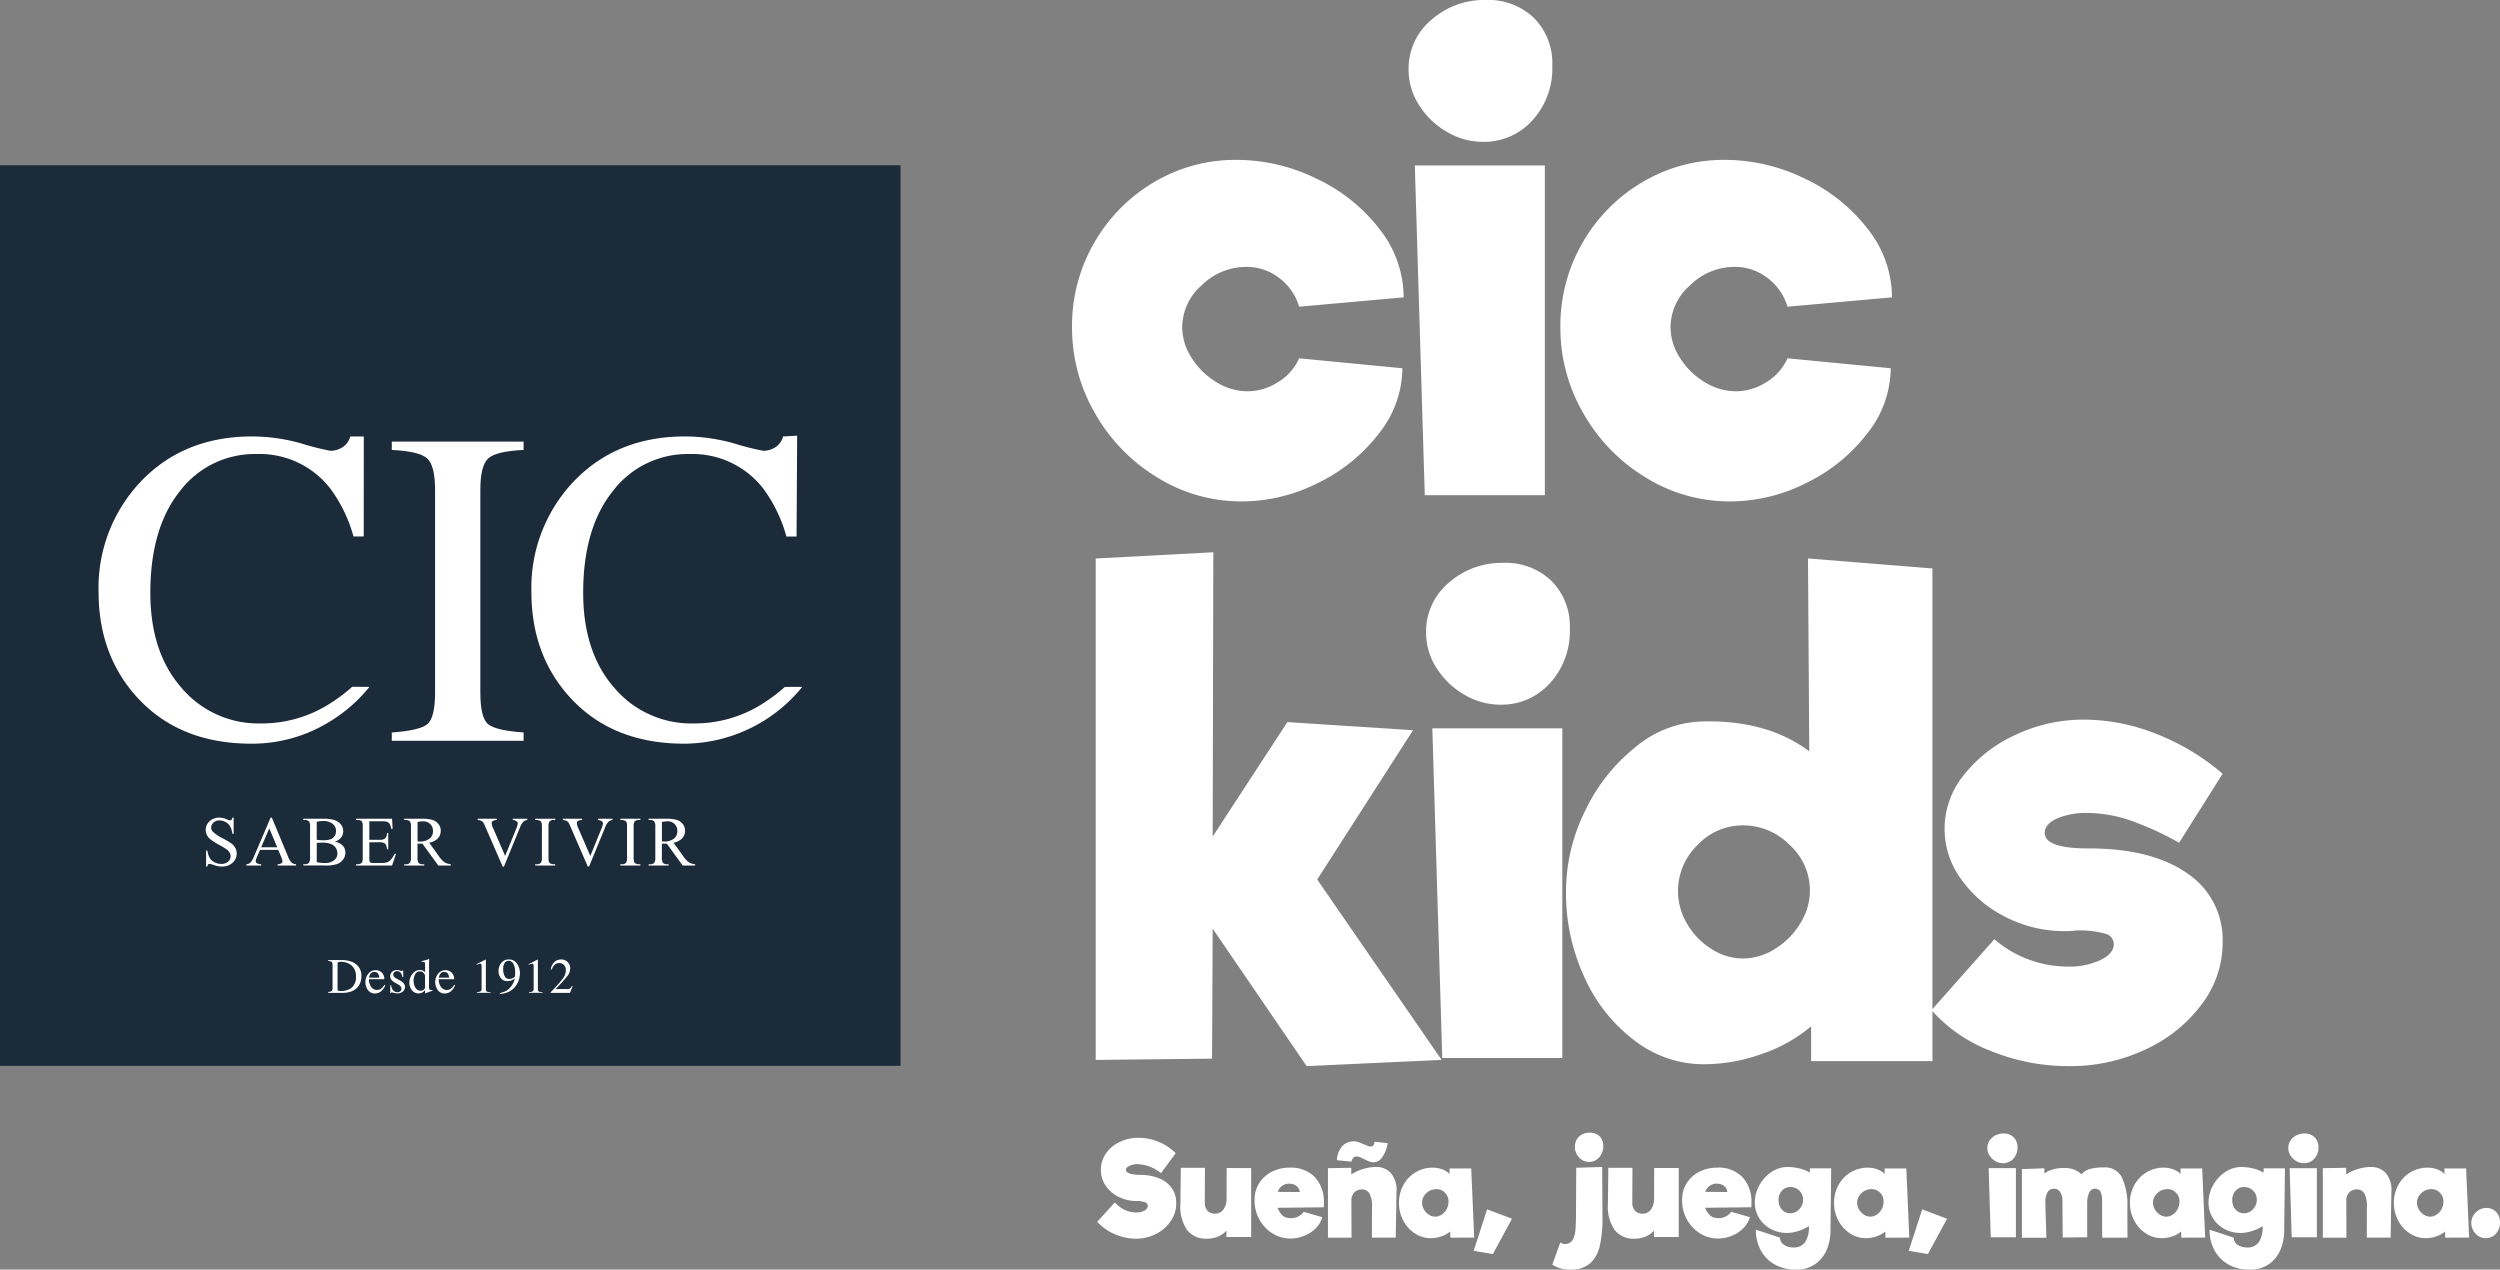 <svg xmlns="http://www.w3.org/2000/svg" width="393.833" height="200" viewBox="0 0 393.833 200">
  <rect x="0" y="0" width="393.833" height="200" fill="#808080" stroke="none"/>
  <g id="Grupo_2" data-name="Grupo 2" transform="translate(-2547 432.895)">
    <g id="Grupo_1" data-name="Grupo 1" transform="translate(2715.883 -432.895)">
      <path id="Trazado_1" data-name="Trazado 1" d="M27.7-4.907A25.1,25.1,0,0,1,14.371-8.68a27.917,27.917,0,0,1-9.8-10.094A26.831,26.831,0,0,1,.945-32.347,26.088,26.088,0,0,1,4.424-45.626a26.131,26.131,0,0,1,9.408-9.555,25.108,25.108,0,0,1,13.083-3.528,28.59,28.59,0,0,1,12.5,2.94,26.963,26.963,0,0,1,9.947,7.938,17.4,17.4,0,0,1,3.822,10.78l-16.464,1.47a8.763,8.763,0,0,0-3.185-4.557,8.406,8.406,0,0,0-5.145-1.715,9.977,9.977,0,0,0-7.007,2.891,8.842,8.842,0,0,0-3.087,6.615,8.962,8.962,0,0,0,1.47,4.8,11.7,11.7,0,0,0,3.871,3.822,9.36,9.36,0,0,0,4.949,1.47,8.874,8.874,0,0,0,4.851-1.47,8.339,8.339,0,0,0,3.283-3.724l16.268,1.568a16.694,16.694,0,0,1-3.675,10.241,26.788,26.788,0,0,1-9.555,7.791A26.665,26.665,0,0,1,27.7-4.907ZM65.625-61.551a11.144,11.144,0,0,1-5.537-1.519,12.515,12.515,0,0,1-4.41-4.165,10.26,10.26,0,0,1-1.715-5.684,10,10,0,0,1,3.577-7.84A12.568,12.568,0,0,1,66.115-83.9a10.367,10.367,0,0,1,7.6,2.842A10.1,10.1,0,0,1,76.6-73.507a12.116,12.116,0,0,1-3.136,8.575A10.249,10.249,0,0,1,65.625-61.551ZM54.943-57.827H75.425v51.94H56.511Zm49.686,52.92A25.1,25.1,0,0,1,91.3-8.68a27.917,27.917,0,0,1-9.8-10.094,26.831,26.831,0,0,1-3.626-13.573,26.088,26.088,0,0,1,3.479-13.279,26.131,26.131,0,0,1,9.408-9.555,25.108,25.108,0,0,1,13.083-3.528,28.59,28.59,0,0,1,12.5,2.94,26.963,26.963,0,0,1,9.947,7.938,17.4,17.4,0,0,1,3.822,10.78l-16.464,1.47a8.763,8.763,0,0,0-3.185-4.557,8.406,8.406,0,0,0-5.145-1.715,9.977,9.977,0,0,0-7.007,2.891,8.842,8.842,0,0,0-3.087,6.615,8.962,8.962,0,0,0,1.47,4.8,11.7,11.7,0,0,0,3.871,3.822,9.359,9.359,0,0,0,4.949,1.47,8.874,8.874,0,0,0,4.851-1.47,8.339,8.339,0,0,0,3.283-3.724l16.268,1.568a16.694,16.694,0,0,1-3.675,10.241,26.788,26.788,0,0,1-9.555,7.791A26.665,26.665,0,0,1,104.629-4.907ZM37.9,84.054,23.1,62.4,23,82.878l-18.326.2V4.086L23.2,3.106l-.1,44.786L34.862,29.86l19.8,1.274L39.566,54.654l19.6,28.42ZM68.379,27.116A11.144,11.144,0,0,1,62.842,25.6a12.515,12.515,0,0,1-4.41-4.165,10.26,10.26,0,0,1-1.715-5.684,10,10,0,0,1,3.577-7.84,12.568,12.568,0,0,1,8.575-3.136,10.367,10.367,0,0,1,7.6,2.842,10.1,10.1,0,0,1,2.891,7.546,12.116,12.116,0,0,1-3.136,8.575A10.249,10.249,0,0,1,68.379,27.116ZM57.7,30.84H78.179V82.78H59.265ZM136.484,5.654V83.27h-19.11V77.782a23.859,23.859,0,0,1-7.644,4.312,27.193,27.193,0,0,1-9.31,1.666,17.842,17.842,0,0,1-10.78-3.675A25.465,25.465,0,0,1,81.7,70.138a31.465,31.465,0,0,1-2.94-13.524A28.735,28.735,0,0,1,81.8,43.776a28.464,28.464,0,0,1,7.987-10.045,17.094,17.094,0,0,1,10.339-3.969q10.29-.294,16.954,4.7l-.2-30.38ZM106.594,67.1a9.537,9.537,0,0,0,5.1-1.519,11.973,11.973,0,0,0,3.969-4.018,9.632,9.632,0,0,0-1.666-12.348,10.307,10.307,0,0,0-7.4-3.087,9.765,9.765,0,0,0-7.105,3.087,10.047,10.047,0,0,0-1.666,12.4,11.4,11.4,0,0,0,3.822,3.969A9.141,9.141,0,0,0,106.594,67.1Zm68.745-18.228A46.372,46.372,0,0,0,167.5,45.3a21.021,21.021,0,0,0-6.566-1.127,11.6,11.6,0,0,0-4.851.882q-1.911.882-1.911,2.254,0,2.45,6.86,2.45,10,0,15.582,3.92A12.556,12.556,0,0,1,182.2,64.552a16.093,16.093,0,0,1-3.283,9.751,23.033,23.033,0,0,1-8.82,7.105,27.7,27.7,0,0,1-12.1,2.646,32.352,32.352,0,0,1-12.348-2.4,23.777,23.777,0,0,1-9.31-6.419l9.9-11.172a17.177,17.177,0,0,0,5.39,3.185,17.625,17.625,0,0,0,6.174,1.127,11.649,11.649,0,0,0,5.145-1.029q2.107-1.029,2.107-2.5a1.737,1.737,0,0,0-1.372-1.666,15.179,15.179,0,0,0-4.606-.49,11.655,11.655,0,0,1-1.764.1,20.247,20.247,0,0,1-9.261-2.205,18.857,18.857,0,0,1-7.007-5.929,13.361,13.361,0,0,1,.392-16.464,21.833,21.833,0,0,1,8.134-6.321,24.986,24.986,0,0,1,10.78-2.4,31.016,31.016,0,0,1,11.417,2.254A36.56,36.56,0,0,1,182.2,37.994Z" transform="translate(-0.945 83.895)" fill="#fff"/>
      <path id="Trazado_24" data-name="Trazado 24" d="M6.276-1.016a8.273,8.273,0,0,1-3.347-.729A7.686,7.686,0,0,1,.2-3.686L2.97-6.725a4.78,4.78,0,0,0,1.55,1.16,4.18,4.18,0,0,0,1.8.421,2.569,2.569,0,0,0,1.335-.308.866.866,0,0,0,.513-.719.632.632,0,0,0-.493-.6A3.682,3.682,0,0,0,6.4-6.95a6.22,6.22,0,0,1-2.8-.637A5.3,5.3,0,0,1,1.543-9.343a4.335,4.335,0,0,1-.77-2.515,4.421,4.421,0,0,1,.8-2.587A5.482,5.482,0,0,1,3.73-16.252a6.687,6.687,0,0,1,2.957-.657,8.322,8.322,0,0,1,3.162.626,8.121,8.121,0,0,1,2.71,1.8l-2.32,3.142a6.271,6.271,0,0,0-3.655-1.417,3,3,0,0,0-1.314.267q-.554.267-.554.637,0,.39.657.585a5.519,5.519,0,0,0,1.561.2,7.909,7.909,0,0,1,2.936.513A4.519,4.519,0,0,1,11.9-9.045,4.013,4.013,0,0,1,12.641-6.6a4.914,4.914,0,0,1-.873,2.823A6.091,6.091,0,0,1,9.438-1.756,6.892,6.892,0,0,1,6.276-1.016ZM24.448-12.145V-1.283h-3.9V-2.289a3.5,3.5,0,0,1-1.314.934,4.381,4.381,0,0,1-1.725.339,3.745,3.745,0,0,1-3.183-1.407A6.559,6.559,0,0,1,13.3-6.54l.062-5.647h3.8l-.021,5.441a1.9,1.9,0,0,0,.421,1.324,1.543,1.543,0,0,0,1.2.462,1.546,1.546,0,0,0,1.324-.667,2.818,2.818,0,0,0,.483-1.694V-7.3l.021-4.846Zm6.057-.062a5.217,5.217,0,0,1,3.983,1.5,5.707,5.707,0,0,1,1.417,4.086q0,.431-.021.657l-7.269.082A3.009,3.009,0,0,0,29.3-4.764a1.581,1.581,0,0,0,1.037.483,2.431,2.431,0,0,0,2.382-.965l2.936.842a3.946,3.946,0,0,1-1.027,1.735,5.365,5.365,0,0,1-1.817,1.2,5.739,5.739,0,0,1-2.187.431,3.1,3.1,0,0,1-.411-.021A5.236,5.236,0,0,1,27.6-1.981a5.936,5.936,0,0,1-1.91-2.156,6.122,6.122,0,0,1-.708-2.916A4.084,4.084,0,0,1,25-7.525a4.619,4.619,0,0,1,.832-2.423,5.08,5.08,0,0,1,1.971-1.663A6.08,6.08,0,0,1,30.505-12.207Zm.205,2.546a1.87,1.87,0,0,0-2.074,1.273l3.47.021a1.388,1.388,0,0,0-.483-.924A1.611,1.611,0,0,0,30.711-9.661Zm10.349-4.312q-.6,0-.821.821l-2.279-.226a3.461,3.461,0,0,1,.893-2.269,2.45,2.45,0,0,1,1.735-.708,2.325,2.325,0,0,1,.739.123q.37.123.924.37.062.021.421.175a1.6,1.6,0,0,0,.606.154q.513,0,.616-.76l2.053.226A5.245,5.245,0,0,1,45.1-13.86a1.7,1.7,0,0,1-1.376.811,1.926,1.926,0,0,1-.667-.133,8.851,8.851,0,0,1-.852-.38,5.712,5.712,0,0,0-.626-.287A1.525,1.525,0,0,0,41.059-13.973ZM44.1-12.31a3.018,3.018,0,0,1,2.4,1.016,4.086,4.086,0,0,1,.842,2.864l-.123,7.248H43.462l.021-4.825a4.21,4.21,0,0,0-.4-2.135A1.307,1.307,0,0,0,41.9-8.778a1.7,1.7,0,0,0-1.1.37,1.8,1.8,0,0,0-.565,1.253l.021,5.975H36.542V-12.125l3.675-.062v1.047a7.264,7.264,0,0,1,1.827-.842A6.837,6.837,0,0,1,44.1-12.31ZM55.823-1.181,55.8-2.146a4.274,4.274,0,0,1-1.376.76,5.062,5.062,0,0,1-1.684.287,4.5,4.5,0,0,1-2.505-.749A5.383,5.383,0,0,1,48.41-3.87a5.85,5.85,0,0,1-.678-2.793,5.753,5.753,0,0,1,.7-2.813,5.193,5.193,0,0,1,1.92-2,5.171,5.171,0,0,1,2.7-.729,4.244,4.244,0,0,1,1.509.267,2.89,2.89,0,0,1,1.14.739v-.883h3.409l.472,10.9ZM53.441-4.486a1.825,1.825,0,0,0,1.027-.329,2.346,2.346,0,0,0,.78-.873,2.448,2.448,0,0,0,.287-1.16,1.947,1.947,0,0,0-.544-1.407,1.817,1.817,0,0,0-1.365-.565,2.237,2.237,0,0,0-1.581.637,2.014,2.014,0,0,0-.678,1.519,2.065,2.065,0,0,0,.3,1.047,2.364,2.364,0,0,0,.78.821A1.827,1.827,0,0,0,53.441-4.486ZM59.5.893l2.115-6.53,3.922,1.478L62.517,1.407Zm18.172-14A2.086,2.086,0,0,1,76.11-13.8a2.359,2.359,0,0,1-.657-1.694,2.129,2.129,0,0,1,.637-1.6,2.319,2.319,0,0,1,1.684-.616,2.131,2.131,0,0,1,1.561.565,2.074,2.074,0,0,1,.575,1.55,2.578,2.578,0,0,1-.637,1.756A2.036,2.036,0,0,1,77.671-13.111ZM74.8,3.85a4.906,4.906,0,0,1-2.916-.78L73.153-.441a1.063,1.063,0,0,0,.719.267,2.464,2.464,0,0,0,.349-.041,1.331,1.331,0,0,0,.934-.729,3.782,3.782,0,0,0,.37-1.386q.072-.8.092-2.259v-.6l.041-7,4.086-.123.041,7.844A19.174,19.174,0,0,1,79.365.1a5.222,5.222,0,0,1-1.54,2.782A4.432,4.432,0,0,1,74.8,3.85Zm17-16V-1.283H87.9V-2.289a3.5,3.5,0,0,1-1.314.934,4.381,4.381,0,0,1-1.725.339,3.745,3.745,0,0,1-3.183-1.407A6.559,6.559,0,0,1,80.648-6.54l.062-5.647h3.8l-.021,5.441a1.9,1.9,0,0,0,.421,1.324,1.543,1.543,0,0,0,1.2.462,1.546,1.546,0,0,0,1.324-.667,2.818,2.818,0,0,0,.483-1.694V-7.3l.021-4.846Zm6.057-.062a5.217,5.217,0,0,1,3.983,1.5,5.707,5.707,0,0,1,1.417,4.086q0,.431-.021.657l-7.269.082a3.009,3.009,0,0,0,.688,1.119,1.581,1.581,0,0,0,1.037.483,2.431,2.431,0,0,0,2.382-.965l2.936.842a3.946,3.946,0,0,1-1.027,1.735,5.365,5.365,0,0,1-1.817,1.2,5.739,5.739,0,0,1-2.187.431,3.1,3.1,0,0,1-.411-.021,5.236,5.236,0,0,1-2.618-.924,5.936,5.936,0,0,1-1.91-2.156,6.122,6.122,0,0,1-.708-2.916,4.082,4.082,0,0,1,.021-.472,4.619,4.619,0,0,1,.832-2.423,5.08,5.08,0,0,1,1.971-1.663A6.08,6.08,0,0,1,97.855-12.207Zm.205,2.546a1.87,1.87,0,0,0-2.074,1.273l3.47.021a1.388,1.388,0,0,0-.483-.924A1.611,1.611,0,0,0,98.06-9.661ZM115.822-12.1,115.7-1.879a7.891,7.891,0,0,1-.462,2.3,5.4,5.4,0,0,1-1.673,2.372,5.034,5.034,0,0,1-3.388,1.057,6.487,6.487,0,0,1-3.234-.791,5.613,5.613,0,0,1-2.2-2.218,6.646,6.646,0,0,1-.791-3.275l3.8,1.253a1.344,1.344,0,0,0,.626,1.129,2.446,2.446,0,0,0,1.407.411,2.1,2.1,0,0,0,2-.955,4.067,4.067,0,0,0,.524-2.125v-.287a6.458,6.458,0,0,1-1.663.78,5.905,5.905,0,0,1-1.786.308,5.312,5.312,0,0,1-2.546-.626,4.773,4.773,0,0,1-1.848-1.725,4.58,4.58,0,0,1-.678-2.454,5.527,5.527,0,0,1,.708-2.69,5.891,5.891,0,0,1,1.9-2.094,4.45,4.45,0,0,1,2.526-.8,7.889,7.889,0,0,1,1.94.236,5.561,5.561,0,0,1,1.591.647l.021-.678ZM109.354-5.02a1.9,1.9,0,0,0,1.437-.637,2.1,2.1,0,0,0,.6-1.478,1.95,1.95,0,0,0-.575-1.437,1.925,1.925,0,0,0-1.417-.575,1.737,1.737,0,0,0-1.345.575,2.111,2.111,0,0,0-.524,1.478,2.149,2.149,0,0,0,.524,1.489A1.678,1.678,0,0,0,109.354-5.02Zm15.01,3.84-.021-.965a4.274,4.274,0,0,1-1.376.76,5.062,5.062,0,0,1-1.684.287,4.5,4.5,0,0,1-2.505-.749,5.383,5.383,0,0,1-1.827-2.023,5.85,5.85,0,0,1-.678-2.793,5.753,5.753,0,0,1,.7-2.813,5.193,5.193,0,0,1,1.92-2,5.171,5.171,0,0,1,2.7-.729,4.244,4.244,0,0,1,1.509.267,2.89,2.89,0,0,1,1.14.739v-.883h3.409l.472,10.9Zm-2.382-3.306a1.825,1.825,0,0,0,1.027-.329,2.346,2.346,0,0,0,.78-.873,2.448,2.448,0,0,0,.287-1.16,1.947,1.947,0,0,0-.544-1.407,1.817,1.817,0,0,0-1.365-.565,2.237,2.237,0,0,0-1.581.637,2.014,2.014,0,0,0-.678,1.519,2.065,2.065,0,0,0,.3,1.047,2.364,2.364,0,0,0,.78.821A1.828,1.828,0,0,0,121.982-4.486Zm6.057,5.38,2.115-6.53,3.922,1.478-3.018,5.565Zm14.825-13.8a2.335,2.335,0,0,1-1.16-.318,2.622,2.622,0,0,1-.924-.873,2.15,2.15,0,0,1-.359-1.191,2.094,2.094,0,0,1,.749-1.643,2.633,2.633,0,0,1,1.8-.657,2.172,2.172,0,0,1,1.591.6,2.117,2.117,0,0,1,.606,1.581,2.539,2.539,0,0,1-.657,1.8A2.147,2.147,0,0,1,142.864-12.905Zm-2.238.78h4.291V-1.242h-3.963ZM162.494-1.181h-3.983l-.021-5.708a3.319,3.319,0,0,0-.257-1.561,1,1,0,0,0-.934-.431.946.946,0,0,0-.832.626,3.5,3.5,0,0,0-.318,1.591l.021.39-.021-.062v5.092l-3.86.041-.041-5.688a2.631,2.631,0,0,0-.349-1.468,1.117,1.117,0,0,0-.986-.524,1.12,1.12,0,0,0-1.006.554,2.976,2.976,0,0,0-.349,1.581l.021.431-.021-.041.164,5.195h-3.86V-11.981l3.532-.123.021.821a3.929,3.929,0,0,1,1.3-.637,5.924,5.924,0,0,1,1.673-.226,3.871,3.871,0,0,1,2.854.965A2.836,2.836,0,0,1,156.6-12a8.033,8.033,0,0,1,2.2-.246,2.976,2.976,0,0,1,2.782,1.509,10.334,10.334,0,0,1,.893,4.877Zm8.48,0-.021-.965a4.274,4.274,0,0,1-1.376.76,5.062,5.062,0,0,1-1.684.287,4.5,4.5,0,0,1-2.505-.749,5.383,5.383,0,0,1-1.827-2.023,5.85,5.85,0,0,1-.678-2.793,5.753,5.753,0,0,1,.7-2.813,5.193,5.193,0,0,1,1.92-2,5.171,5.171,0,0,1,2.7-.729,4.244,4.244,0,0,1,1.509.267,2.89,2.89,0,0,1,1.14.739v-.883h3.409l.472,10.9Zm-2.382-3.306a1.825,1.825,0,0,0,1.027-.329,2.346,2.346,0,0,0,.78-.873,2.448,2.448,0,0,0,.287-1.16,1.947,1.947,0,0,0-.544-1.407,1.817,1.817,0,0,0-1.365-.565,2.237,2.237,0,0,0-1.581.637,2.014,2.014,0,0,0-.678,1.519,2.065,2.065,0,0,0,.3,1.047,2.364,2.364,0,0,0,.78.821A1.828,1.828,0,0,0,168.592-4.486ZM187.3-12.1l-.123,10.226a7.891,7.891,0,0,1-.462,2.3,5.4,5.4,0,0,1-1.673,2.372,5.034,5.034,0,0,1-3.388,1.057,6.487,6.487,0,0,1-3.234-.791,5.613,5.613,0,0,1-2.2-2.218,6.646,6.646,0,0,1-.791-3.275l3.8,1.253a1.344,1.344,0,0,0,.626,1.129,2.446,2.446,0,0,0,1.407.411,2.1,2.1,0,0,0,2-.955,4.067,4.067,0,0,0,.524-2.125v-.287a6.458,6.458,0,0,1-1.663.78,5.905,5.905,0,0,1-1.786.308,5.312,5.312,0,0,1-2.546-.626,4.773,4.773,0,0,1-1.848-1.725,4.58,4.58,0,0,1-.678-2.454,5.527,5.527,0,0,1,.708-2.69,5.891,5.891,0,0,1,1.9-2.094,4.45,4.45,0,0,1,2.526-.8,7.888,7.888,0,0,1,1.94.236,5.561,5.561,0,0,1,1.591.647l.021-.678ZM180.83-5.02a1.9,1.9,0,0,0,1.437-.637,2.1,2.1,0,0,0,.6-1.478,1.95,1.95,0,0,0-.575-1.437,1.925,1.925,0,0,0-1.417-.575,1.737,1.737,0,0,0-1.345.575A2.111,2.111,0,0,0,179-7.094a2.149,2.149,0,0,0,.524,1.489A1.678,1.678,0,0,0,180.83-5.02Zm9.445-7.885a2.335,2.335,0,0,1-1.16-.318,2.622,2.622,0,0,1-.924-.873,2.15,2.15,0,0,1-.359-1.191,2.094,2.094,0,0,1,.749-1.643,2.633,2.633,0,0,1,1.8-.657,2.172,2.172,0,0,1,1.591.6,2.117,2.117,0,0,1,.606,1.581,2.539,2.539,0,0,1-.657,1.8A2.147,2.147,0,0,1,190.276-12.905Zm-2.238.78h4.291V-1.242h-3.963Zm12.792-.185a3.018,3.018,0,0,1,2.4,1.016,4.086,4.086,0,0,1,.842,2.864l-.123,7.248h-3.758l.021-4.825a4.21,4.21,0,0,0-.4-2.135,1.307,1.307,0,0,0-1.181-.637,1.7,1.7,0,0,0-1.1.37,1.8,1.8,0,0,0-.565,1.253l.021,5.975h-3.717V-12.125l3.675-.062v1.047a7.264,7.264,0,0,1,1.827-.842A6.837,6.837,0,0,1,200.83-12.31ZM212.554-1.181l-.021-.965a4.274,4.274,0,0,1-1.376.76,5.062,5.062,0,0,1-1.684.287,4.5,4.5,0,0,1-2.505-.749,5.383,5.383,0,0,1-1.827-2.023,5.85,5.85,0,0,1-.678-2.793,5.753,5.753,0,0,1,.7-2.813,5.193,5.193,0,0,1,1.92-2,5.171,5.171,0,0,1,2.7-.729,4.244,4.244,0,0,1,1.509.267,2.89,2.89,0,0,1,1.14.739v-.883h3.409l.472,10.9Zm-2.382-3.306a1.825,1.825,0,0,0,1.027-.329,2.346,2.346,0,0,0,.78-.873,2.448,2.448,0,0,0,.287-1.16,1.947,1.947,0,0,0-.544-1.407,1.817,1.817,0,0,0-1.365-.565,2.237,2.237,0,0,0-1.581.637,2.014,2.014,0,0,0-.678,1.519,2.065,2.065,0,0,0,.3,1.047,2.364,2.364,0,0,0,.78.821A1.827,1.827,0,0,0,210.173-4.486ZM218.961-1.1a2.133,2.133,0,0,1-1.643-.719,2.415,2.415,0,0,1-.657-1.684A2.228,2.228,0,0,1,217-4.7a2.448,2.448,0,0,1,.883-.852,2.318,2.318,0,0,1,1.16-.308,2.074,2.074,0,0,1,1.509.616,2.227,2.227,0,0,1,.626,1.663,2.593,2.593,0,0,1-.626,1.766A2.018,2.018,0,0,1,218.961-1.1Z" transform="translate(3.771 196.15)" fill="#fff"/>
    </g>
    <g id="logo-cic" transform="translate(2547 -406.86)">
      <rect id="Rectángulo_1" data-name="Rectángulo 1" width="141.867" height="141.867" fill="#1c2b39"/>
      <path id="Trazado_2" data-name="Trazado 2" d="M49.774,59.018A23.584,23.584,0,0,1,43.982,64.2,23.263,23.263,0,0,1,31.2,67.965q-11.3,0-17.949-7.231Q7.113,54.05,7.113,44.056a24.287,24.287,0,0,1,6.476-17.2q6.825-7.3,17.75-7.292a28.625,28.625,0,0,1,7.81,1.131,39.091,39.091,0,0,0,4.493,1.129,3.5,3.5,0,0,0,1.88-.548,2.87,2.87,0,0,0,1.238-1.71l2.133,0-.009,15.752H47.27A22.744,22.744,0,0,0,43.6,27.753a14.086,14.086,0,0,0-11.613-5.417,14.76,14.76,0,0,0-12.045,5.825q-4.67,5.823-4.677,16.032,0,9.389,4.921,14.982a15.839,15.839,0,0,0,12.451,5.6,19.961,19.961,0,0,0,10.039-2.6A26.07,26.07,0,0,0,47.067,59" transform="translate(8.417 23.155)" fill="#fff"/>
      <path id="Trazado_3" data-name="Trazado 3" d="M28.27,65.759q4.28-.3,5.548-1.271t1.268-5.032v-31.9c0-2.581-.419-4.242-1.268-4.987s-2.694-1.179-5.548-1.319V19.941H49.033v1.306c-2.856.138-4.707.572-5.55,1.319s-1.266,2.406-1.266,4.987v31.9q0,4.061,1.266,5.032t5.55,1.271v1.31H28.27v-1.31Z" transform="translate(33.452 23.596)" fill="#fff"/>
      <path id="Trazado_4" data-name="Trazado 4" d="M81.009,59.081a24.068,24.068,0,0,1-18.575,8.947q-11.3,0-17.955-7.231-6.134-6.684-6.135-16.678a24.289,24.289,0,0,1,6.478-17.2q6.822-7.3,17.752-7.292a28.676,28.676,0,0,1,7.812,1.131,39.056,39.056,0,0,0,4.487,1.129,3.5,3.5,0,0,0,1.884-.548,2.873,2.873,0,0,0,1.234-1.71l2.216-.118L80.114,35.39h-1.6a22.871,22.871,0,0,0-3.666-7.574A14.1,14.1,0,0,0,63.226,22.4a14.767,14.767,0,0,0-12.043,5.825Q46.5,34.047,46.5,44.256q0,9.389,4.915,14.982a15.86,15.86,0,0,0,12.46,5.6,19.969,19.969,0,0,0,10.041-2.6,26.5,26.5,0,0,0,4.356-3.155" transform="translate(45.371 23.092)" fill="#fff"/>
      <path id="Trazado_5" data-name="Trazado 5" d="M19.244,47.072V49.62h-.2a3.121,3.121,0,0,0-.354-1.162,1.793,1.793,0,0,0-.716-.692,2.013,2.013,0,0,0-.967-.258,1.319,1.319,0,0,0-.934.347,1.063,1.063,0,0,0-.371.784.919.919,0,0,0,.234.613,6.11,6.11,0,0,0,1.6,1.087,12.216,12.216,0,0,1,1.413.849,2.119,2.119,0,0,1,.581.7,1.825,1.825,0,0,1,.2.843,1.936,1.936,0,0,1-.648,1.445,2.37,2.37,0,0,1-1.672.6,3.928,3.928,0,0,1-.6-.044,6.876,6.876,0,0,1-.705-.2,3.228,3.228,0,0,0-.668-.172.279.279,0,0,0-.214.085.628.628,0,0,0-.116.334h-.2V52.255h.2a3.664,3.664,0,0,0,.376,1.19,1.919,1.919,0,0,0,.729.657,2.315,2.315,0,0,0,1.081.258A1.551,1.551,0,0,0,18.375,54a1.094,1.094,0,0,0,.242-1.4,1.593,1.593,0,0,0-.458-.515,12.95,12.95,0,0,0-1.157-.7,10.479,10.479,0,0,1-1.349-.845,2.208,2.208,0,0,1-.607-.7,1.778,1.778,0,0,1-.2-.834,1.8,1.8,0,0,1,.607-1.365A2.156,2.156,0,0,1,17,47.072a3.108,3.108,0,0,1,1.24.293,1.426,1.426,0,0,0,.434.135.344.344,0,0,0,.229-.085.764.764,0,0,0,.142-.345h.2Z" transform="translate(17.562 55.697)" fill="#fff"/>
      <path id="Trazado_6" data-name="Trazado 6" d="M22.782,52.147H19.931l-.5,1.159a1.81,1.81,0,0,0-.186.646.377.377,0,0,0,.162.288,1.458,1.458,0,0,0,.7.172v.2H17.78v-.2a1.237,1.237,0,0,0,.6-.218,3.263,3.263,0,0,0,.614-1.057l2.6-6.067h.188L24.336,53.2a2.85,2.85,0,0,0,.561.958,1.22,1.22,0,0,0,.705.253v.2H22.7v-.2a1.149,1.149,0,0,0,.592-.151.379.379,0,0,0,.162-.3,2.272,2.272,0,0,0-.221-.758Zm-.151-.406-1.249-2.978L20.1,51.741Z" transform="translate(21.039 55.699)" fill="#fff"/>
      <path id="Trazado_7" data-name="Trazado 7" d="M26.848,50.759a2.389,2.389,0,0,1,1.142.524,1.6,1.6,0,0,1,.526,1.22,1.828,1.828,0,0,1-.347,1.055,1.978,1.978,0,0,1-.954.727,5.382,5.382,0,0,1-1.851.231H21.887v-.2h.275a.77.77,0,0,0,.666-.295,1.756,1.756,0,0,0,.122-.812V48.451a1.482,1.482,0,0,0-.157-.86.8.8,0,0,0-.633-.24h-.275v-.2h3.183a6.38,6.38,0,0,1,1.428.129,2.3,2.3,0,0,1,1.242.692,1.676,1.676,0,0,1,.434,1.148,1.591,1.591,0,0,1-.336.991,1.959,1.959,0,0,1-.989.648M24,50.464c.135.022.288.044.458.057s.362.017.568.017a3.181,3.181,0,0,0,1.192-.168,1.273,1.273,0,0,0,.611-.528,1.476,1.476,0,0,0,.214-.773,1.406,1.406,0,0,0-.526-1.1,2.285,2.285,0,0,0-1.539-.456,3.739,3.739,0,0,0-.98.122v2.83Zm0,3.522a5.315,5.315,0,0,0,1.244.144,2.235,2.235,0,0,0,1.5-.441A1.386,1.386,0,0,0,27.26,52.6a1.677,1.677,0,0,0-.234-.827,1.577,1.577,0,0,0-.764-.627,3.317,3.317,0,0,0-1.3-.229c-.227,0-.419.011-.576.013a2.585,2.585,0,0,0-.386.039v3.022Z" transform="translate(25.896 55.792)" fill="#fff"/>
      <path id="Trazado_8" data-name="Trazado 8" d="M27.787,47.55v2.917h1.62a1.332,1.332,0,0,0,.843-.19,1.236,1.236,0,0,0,.317-.88h.2v2.565h-.2a2.9,2.9,0,0,0-.151-.692.673.673,0,0,0-.321-.295,1.562,1.562,0,0,0-.686-.114H27.79v2.432a2.413,2.413,0,0,0,.041.594.387.387,0,0,0,.153.172,1.01,1.01,0,0,0,.415.061h1.247a3.353,3.353,0,0,0,.9-.09,1.358,1.358,0,0,0,.546-.343,4.182,4.182,0,0,0,.686-1.015H32l-.633,1.847H25.687v-.2h.26a1.054,1.054,0,0,0,.5-.127.453.453,0,0,0,.238-.262,2.644,2.644,0,0,0,.061-.71v-4.79a1.628,1.628,0,0,0-.14-.867.883.883,0,0,0-.655-.212h-.26v-.2h5.679l.085,1.609h-.214a2.591,2.591,0,0,0-.255-.793.851.851,0,0,0-.408-.332,2.5,2.5,0,0,0-.769-.085Z" transform="translate(30.395 55.792)" fill="#fff"/>
      <path id="Trazado_9" data-name="Trazado 9" d="M36.5,54.519H34.531l-2.5-3.443c-.183,0-.334,0-.454,0h-.148c-.052,0-.107,0-.168,0v2.14a1.5,1.5,0,0,0,.153.865.761.761,0,0,0,.618.24h.29v.2H29.167v-.2h.277a.743.743,0,0,0,.668-.308,1.784,1.784,0,0,0,.114-.8V48.453a1.567,1.567,0,0,0-.148-.86.8.8,0,0,0-.633-.24h-.277v-.2H31.85a6.278,6.278,0,0,1,1.729.172,1.967,1.967,0,0,1,.954.633,1.645,1.645,0,0,1,.386,1.094,1.724,1.724,0,0,1-.445,1.179,2.523,2.523,0,0,1-1.375.7l1.524,2.116a3.709,3.709,0,0,0,.9.965,2.288,2.288,0,0,0,.98.308v.2Zm-5.233-3.788.181,0c.052,0,.092.007.127.007a2.413,2.413,0,0,0,1.589-.458,1.456,1.456,0,0,0,.535-1.162,1.522,1.522,0,0,0-.432-1.124,1.539,1.539,0,0,0-1.142-.434,5.391,5.391,0,0,0-.856.1v3.068Z" transform="translate(34.513 55.792)" fill="#fff"/>
      <path id="Trazado_10" data-name="Trazado 10" d="M42.273,47.15v.2a1.191,1.191,0,0,0-.589.249,2.276,2.276,0,0,0-.511.819L38.6,54.689h-.2l-2.764-6.351a3.554,3.554,0,0,0-.295-.6.984.984,0,0,0-.332-.266,1.561,1.561,0,0,0-.541-.118V47.15h3.009v.2a1.342,1.342,0,0,0-.662.172.393.393,0,0,0-.151.319,2.421,2.421,0,0,0,.253.847l1.873,4.323,1.738-4.268a2.869,2.869,0,0,0,.251-.869.392.392,0,0,0-.153-.3,1,1,0,0,0-.533-.21A.678.678,0,0,0,40,47.353v-.2Z" transform="translate(40.788 55.792)" fill="#fff"/>
      <path id="Trazado_11" data-name="Trazado 11" d="M41.774,54.32v.2H38.615v-.2h.264a.8.8,0,0,0,.664-.264,1.7,1.7,0,0,0,.131-.841V48.453a2.6,2.6,0,0,0-.072-.74.5.5,0,0,0-.223-.227,1.007,1.007,0,0,0-.5-.131h-.264V47.15h3.159v.2H41.5a.775.775,0,0,0-.653.262,1.605,1.605,0,0,0-.138.838v4.762a2.592,2.592,0,0,0,.07.74.529.529,0,0,0,.234.238,1.033,1.033,0,0,0,.489.127Z" transform="translate(45.693 55.792)" fill="#fff"/>
      <path id="Trazado_12" data-name="Trazado 12" d="M48.416,47.15v.2a1.245,1.245,0,0,0-.6.249,2.434,2.434,0,0,0-.507.819l-2.57,6.268h-.2l-2.757-6.351a3.33,3.33,0,0,0-.3-.6.889.889,0,0,0-.332-.266,1.531,1.531,0,0,0-.533-.118V47.15h3.009v.2a1.329,1.329,0,0,0-.664.172.4.4,0,0,0-.148.319,2.388,2.388,0,0,0,.249.847l1.875,4.323,1.738-4.268a2.92,2.92,0,0,0,.255-.869.413.413,0,0,0-.157-.3,1.015,1.015,0,0,0-.537-.21.584.584,0,0,0-.087-.013v-.2Z" transform="translate(48.059 55.792)" fill="#fff"/>
      <path id="Trazado_13" data-name="Trazado 13" d="M47.916,54.32v.2H44.759v-.2h.26a.788.788,0,0,0,.664-.264,1.625,1.625,0,0,0,.131-.841V48.453a2.444,2.444,0,0,0-.072-.74.448.448,0,0,0-.221-.227,1,1,0,0,0-.5-.131h-.26V47.15h3.157v.2h-.271a.778.778,0,0,0-.657.262,1.66,1.66,0,0,0-.135.838v4.762a2.3,2.3,0,0,0,.076.74.47.47,0,0,0,.223.238,1.037,1.037,0,0,0,.493.127Z" transform="translate(52.963 55.792)" fill="#fff"/>
      <path id="Trazado_14" data-name="Trazado 14" d="M54.133,54.519H52.168l-2.5-3.443c-.186,0-.338,0-.456,0h-.146c-.055,0-.114,0-.172,0v2.14a1.5,1.5,0,0,0,.153.865.772.772,0,0,0,.62.24h.288v.2H46.8v-.2h.277a.733.733,0,0,0,.664-.308,1.673,1.673,0,0,0,.118-.8V48.453a1.5,1.5,0,0,0-.151-.86.805.805,0,0,0-.631-.24H46.8v-.2H49.48a6.3,6.3,0,0,1,1.729.172,2,2,0,0,1,.954.633,1.652,1.652,0,0,1,.38,1.094,1.72,1.72,0,0,1-.441,1.179,2.509,2.509,0,0,1-1.369.7l1.517,2.116a3.672,3.672,0,0,0,.9.965,2.249,2.249,0,0,0,.982.308v.2ZM48.9,50.731l.183,0q.075.007.124.007a2.429,2.429,0,0,0,1.589-.458,1.447,1.447,0,0,0,.533-1.162,1.484,1.484,0,0,0-1.572-1.559,5.419,5.419,0,0,0-.856.1v3.068Z" transform="translate(55.374 55.792)" fill="#fff"/>
      <path id="Trazado_15" data-name="Trazado 15" d="M23.683,62.368a1.159,1.159,0,0,0,.555-.153c.09-.074.131-.253.131-.548V58.194a.808.808,0,0,0-.127-.548.981.981,0,0,0-.559-.153v-.144h2.1a4.169,4.169,0,0,1,1.8.352,2.271,2.271,0,0,1,1.325,2.249,2.687,2.687,0,0,1-.236,1.107,2.277,2.277,0,0,1-.72.891,2.467,2.467,0,0,1-.633.345,4.291,4.291,0,0,1-1.472.221H23.681v-.144Zm1.568-.207a.814.814,0,0,0,.389.061,2.825,2.825,0,0,0,1.506-.362,2.053,2.053,0,0,0,.906-1.906,2.192,2.192,0,0,0-.747-1.806,2.594,2.594,0,0,0-1.7-.52.76.76,0,0,0-.358.057.283.283,0,0,0-.092.249v3.974c0,.131.033.216.092.253" transform="translate(28.021 67.86)" fill="#fff"/>
      <path id="Trazado_16" data-name="Trazado 16" d="M28.941,58.448a1.362,1.362,0,0,1,.4,1.052H26.924a2.026,2.026,0,0,0,.4,1.286,1.118,1.118,0,0,0,.858.406,1.086,1.086,0,0,0,.675-.212,2.106,2.106,0,0,0,.509-.592l.133.046a2.169,2.169,0,0,1-.589.9,1.448,1.448,0,0,1-1.048.41,1.273,1.273,0,0,1-1.1-.541,2.057,2.057,0,0,1-.393-1.247,2.028,2.028,0,0,1,.454-1.323A1.456,1.456,0,0,1,28,58.077a1.321,1.321,0,0,1,.939.371m-1.827.29a1.53,1.53,0,0,0-.172.52h1.607a1.538,1.538,0,0,0-.146-.565.658.658,0,0,0-.627-.338.732.732,0,0,0-.662.384" transform="translate(31.197 68.722)" fill="#fff"/>
      <path id="Trazado_17" data-name="Trazado 17" d="M28.164,60.466h.127a1.957,1.957,0,0,0,.236.668.866.866,0,0,0,.779.428.621.621,0,0,0,.454-.159.551.551,0,0,0,.162-.41.561.561,0,0,0-.092-.308,1.028,1.028,0,0,0-.334-.29l-.428-.245a2.471,2.471,0,0,1-.69-.5.943.943,0,0,1,.085-1.306,1.1,1.1,0,0,1,.764-.275,1.54,1.54,0,0,1,.448.076,1.934,1.934,0,0,0,.273.076.189.189,0,0,0,.1-.02.18.18,0,0,0,.055-.059h.092l.026,1.061H30.1a1.765,1.765,0,0,0-.21-.574.753.753,0,0,0-.681-.38.54.54,0,0,0-.419.162.553.553,0,0,0-.153.384c0,.234.177.443.531.624l.5.273c.544.295.812.638.812,1.031a.924.924,0,0,1-.334.736,1.324,1.324,0,0,1-.884.286,2.165,2.165,0,0,1-.515-.076,2.052,2.052,0,0,0-.343-.074.114.114,0,0,0-.081.028.243.243,0,0,0-.055.079h-.1V60.466Z" transform="translate(33.316 68.707)" fill="#fff"/>
      <path id="Trazado_18" data-name="Trazado 18" d="M31.71,59.122a1.339,1.339,0,0,1,.3.221v-1.21a.68.68,0,0,0-.052-.321c-.031-.057-.116-.09-.247-.09-.031,0-.057,0-.081,0s-.074.007-.153.017v-.129l.314-.081c.116-.033.229-.063.343-.094s.216-.065.3-.1c.039-.013.1-.039.2-.072l.022.009-.007.4c0,.146,0,.293-.007.448s0,.306,0,.454L32.632,61.7a.731.731,0,0,0,.059.352c.041.065.148.1.323.1.031,0,.057,0,.087,0a.551.551,0,0,0,.081-.011v.127c-.015.007-.2.07-.55.192l-.6.225-.026-.035v-.469a2.037,2.037,0,0,1-.373.334,1.189,1.189,0,0,1-.642.17,1.272,1.272,0,0,1-1.05-.5,1.8,1.8,0,0,1-.4-1.162,2.174,2.174,0,0,1,.485-1.417A1.457,1.457,0,0,1,31.2,59a1.047,1.047,0,0,1,.509.118m.111,2.967a.482.482,0,0,0,.183-.334V60.122a.822.822,0,0,0-.266-.7.851.851,0,0,0-.515-.205.837.837,0,0,0-.749.426,1.919,1.919,0,0,0-.266,1.046,2.12,2.12,0,0,0,.282,1.094.926.926,0,0,0,.849.483.682.682,0,0,0,.483-.177" transform="translate(34.952 67.771)" fill="#fff"/>
      <path id="Trazado_19" data-name="Trazado 19" d="M33.977,58.448a1.356,1.356,0,0,1,.406,1.052H31.96a2.026,2.026,0,0,0,.4,1.286,1.127,1.127,0,0,0,.858.406,1.093,1.093,0,0,0,.677-.212,2.067,2.067,0,0,0,.507-.592l.131.046a2.157,2.157,0,0,1-.585.9,1.455,1.455,0,0,1-1.048.41,1.273,1.273,0,0,1-1.1-.541,2.159,2.159,0,0,1,.059-2.57,1.458,1.458,0,0,1,1.181-.555,1.334,1.334,0,0,1,.941.371m-1.827.29a1.529,1.529,0,0,0-.175.52h1.609a1.538,1.538,0,0,0-.146-.565.661.661,0,0,0-.624-.338.729.729,0,0,0-.664.384" transform="translate(37.156 68.722)" fill="#fff"/>
      <path id="Trazado_20" data-name="Trazado 20" d="M35.851,57.343v4.635c0,.194.055.319.157.373a1.639,1.639,0,0,0,.587.094v.1H34.441v-.111a1.276,1.276,0,0,0,.6-.127c.094-.07.138-.218.138-.445V58.335a.713.713,0,0,0-.044-.277c-.031-.063-.094-.094-.2-.094a.909.909,0,0,0-.255.055c-.1.039-.2.076-.295.118v-.109l1.4-.712h.046a.167.167,0,0,1,.02.028" transform="translate(40.689 67.82)" fill="#fff"/>
      <path id="Trazado_21" data-name="Trazado 21" d="M38.88,57.975a2.557,2.557,0,0,1,.458,1.491,3.422,3.422,0,0,1-.218,1.179,3.258,3.258,0,0,1-.633,1.068,2.955,2.955,0,0,1-1.227.806,5.435,5.435,0,0,1-1.052.229l-.037-.153a4.961,4.961,0,0,0,.662-.2,2.218,2.218,0,0,0,.76-.456,3.265,3.265,0,0,0,.651-.86,3.375,3.375,0,0,0,.3-.8l-.135.1a1.668,1.668,0,0,1-.664.293,1.768,1.768,0,0,1-.362.046,1.267,1.267,0,0,1-1.031-.458,1.654,1.654,0,0,1-.38-1.1,1.975,1.975,0,0,1,.45-1.336,1.454,1.454,0,0,1,1.157-.524,1.48,1.48,0,0,1,1.3.668m-.651,2.258a.746.746,0,0,0,.319-.245,2.253,2.253,0,0,0,.026-.284c.007-.164.011-.295.011-.4a2.754,2.754,0,0,0-.266-1.288.85.85,0,0,0-.784-.493.7.7,0,0,0-.607.338,1.816,1.816,0,0,0-.229,1.013,2.417,2.417,0,0,0,.218,1.031.774.774,0,0,0,.777.474,1.137,1.137,0,0,0,.535-.146" transform="translate(42.568 67.811)" fill="#fff"/>
      <path id="Trazado_22" data-name="Trazado 22" d="M39.6,57.343a.191.191,0,0,1,0,.044v4.591c0,.194.05.319.157.373a1.6,1.6,0,0,0,.585.094v.1H38.193v-.111a1.254,1.254,0,0,0,.6-.127.539.539,0,0,0,.142-.445V58.335a.632.632,0,0,0-.048-.277c-.028-.063-.094-.094-.2-.094a.88.88,0,0,0-.255.055c-.1.039-.205.076-.295.118v-.109l1.4-.712h.044a.12.12,0,0,1,.017.028" transform="translate(45.134 67.82)" fill="#fff"/>
      <path id="Trazado_23" data-name="Trazado 23" d="M39.729,62.477a24.681,24.681,0,0,0,1.9-2.127,2.239,2.239,0,0,0,.5-1.321,1.14,1.14,0,0,0-.3-.86,1.018,1.018,0,0,0-.727-.295,1.066,1.066,0,0,0-.847.38,2.213,2.213,0,0,0-.343.644l-.164-.035a1.981,1.981,0,0,1,.646-1.216,1.6,1.6,0,0,1,.978-.343,1.408,1.408,0,0,1,1.041.406,1.355,1.355,0,0,1,.4.993,1.986,1.986,0,0,1-.43,1.2A25.873,25.873,0,0,1,40.5,61.969h1.753a1.084,1.084,0,0,0,.515-.087,1.153,1.153,0,0,0,.336-.428l.1.048-.424,1.061H39.733v-.085Z" transform="translate(47.011 67.808)" fill="#fff"/>
    </g>
  </g>
</svg>

